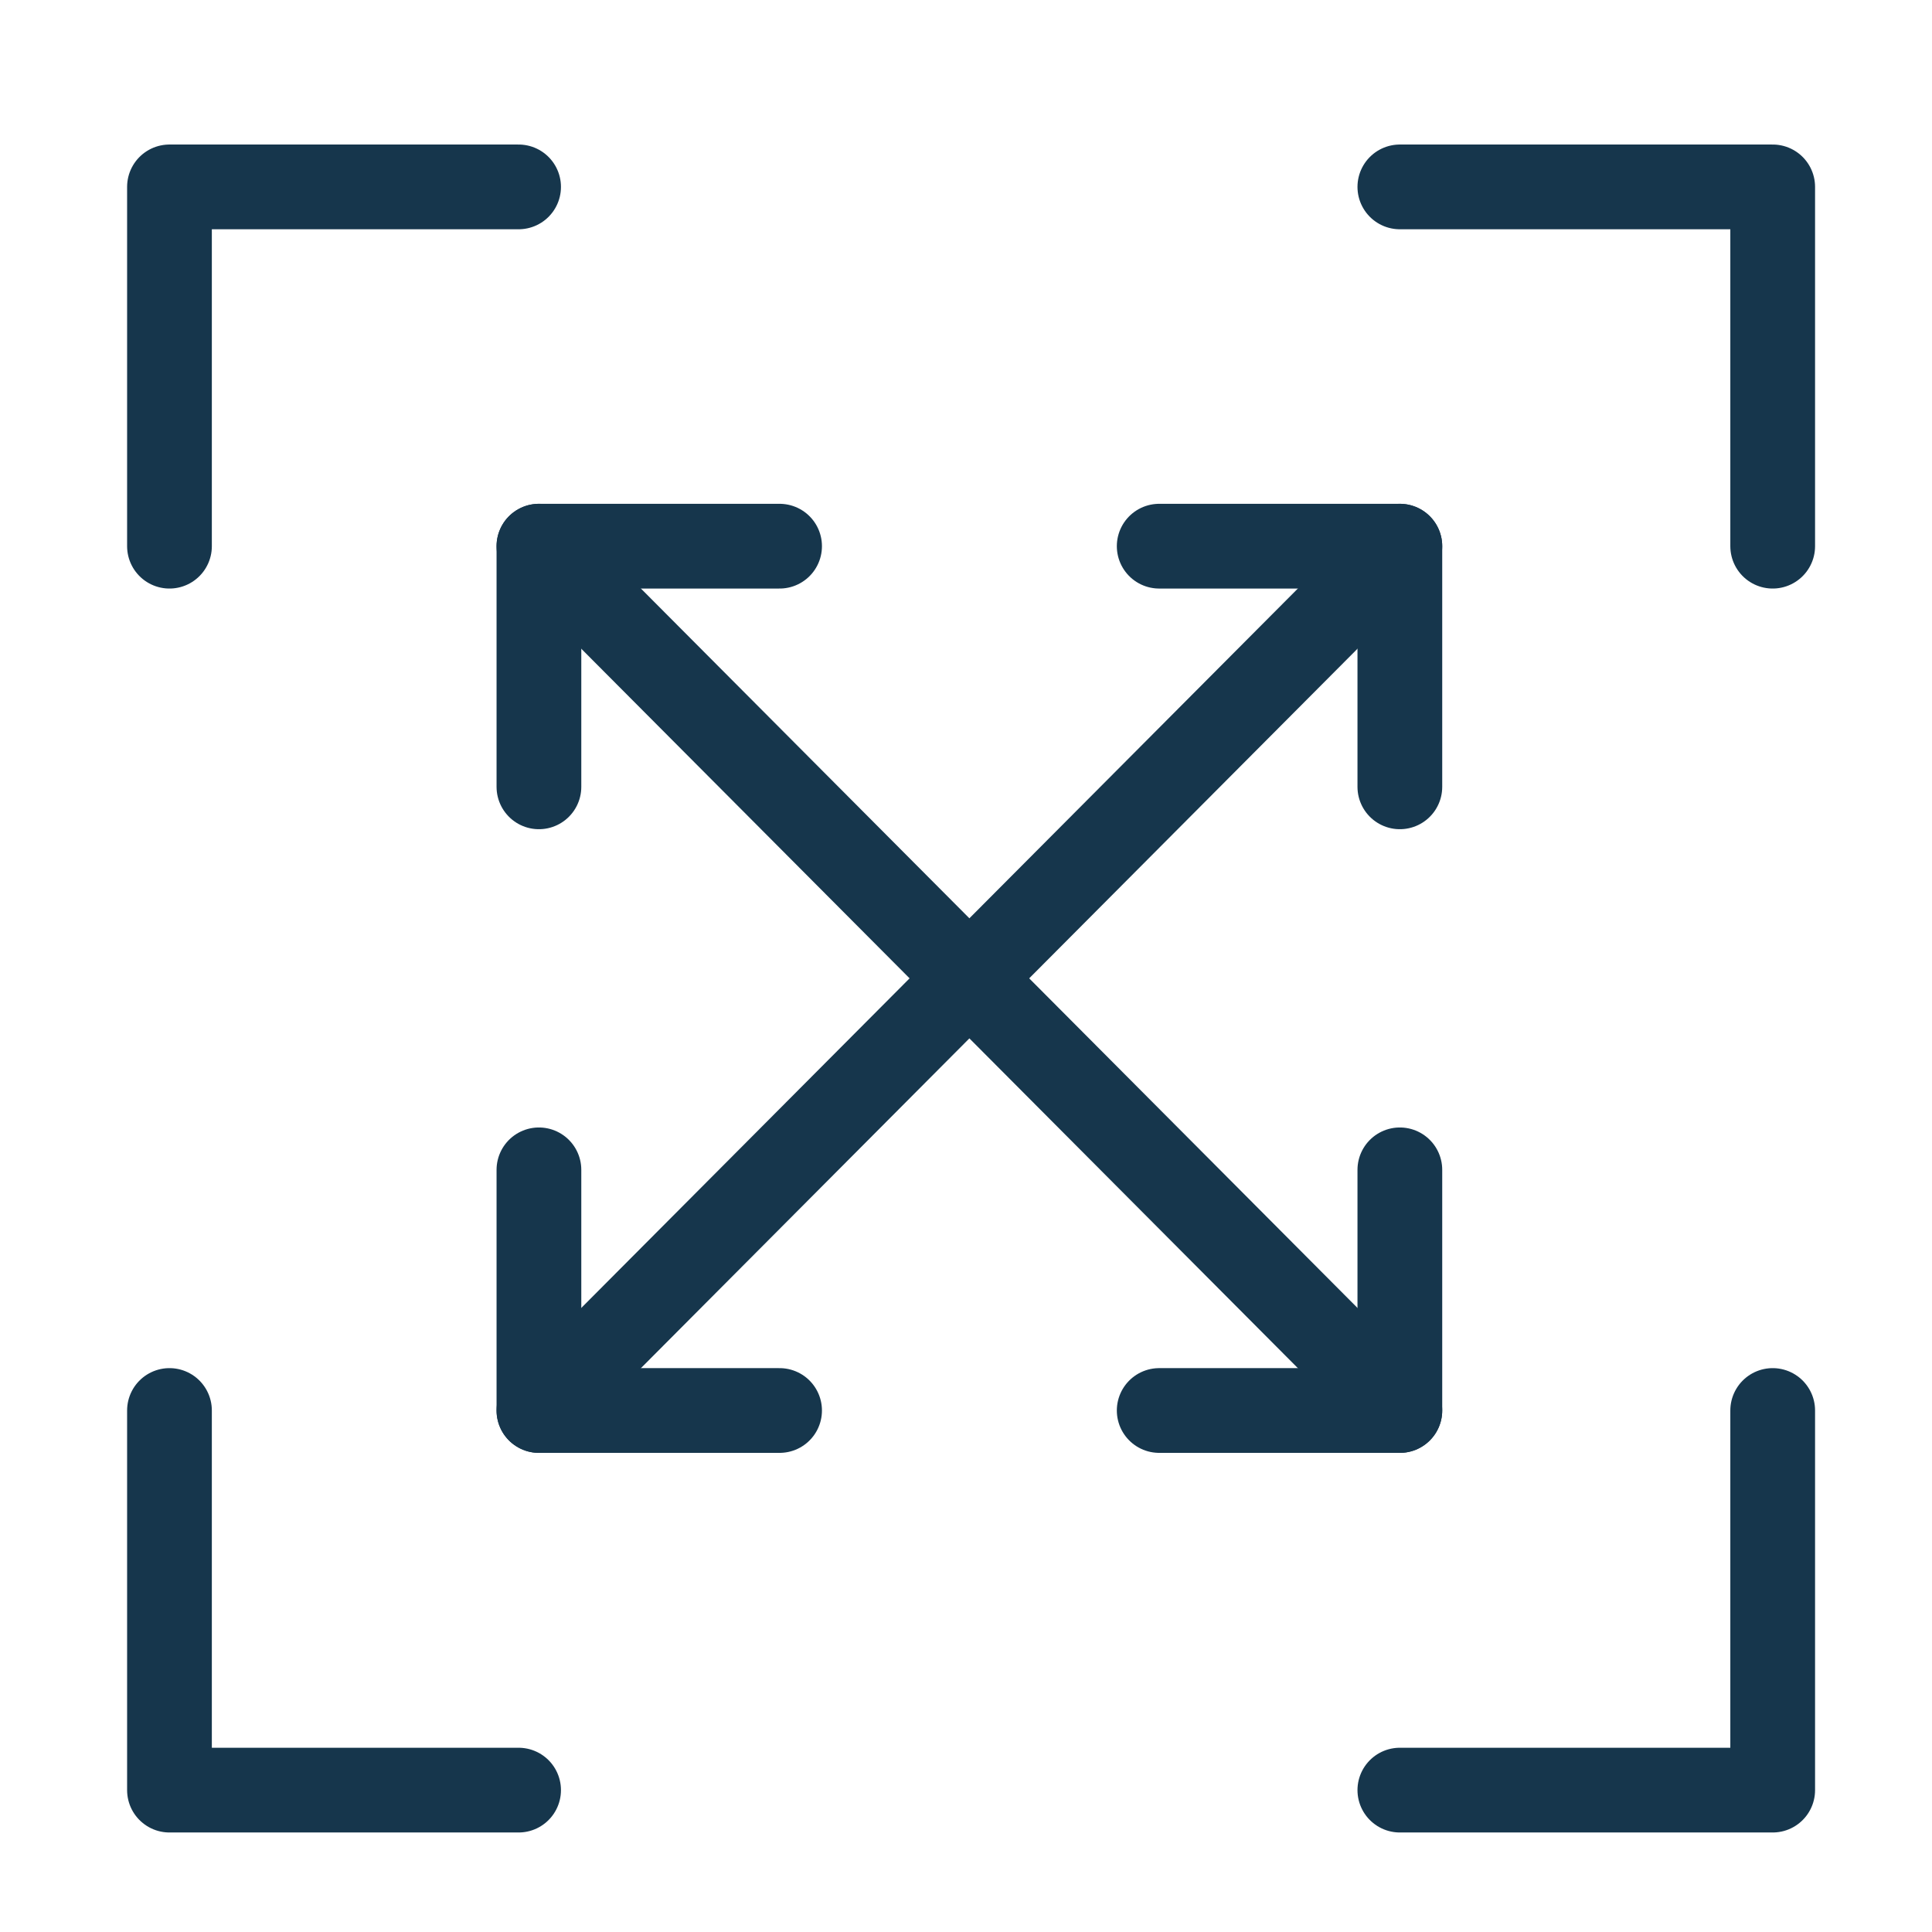<svg width="57" height="57" viewBox="0 0 57 57" fill="none" xmlns="http://www.w3.org/2000/svg">
<path d="M41.3 16.114L15.9 41.614" stroke="#16364C" stroke-width="2.5" stroke-linecap="round" stroke-linejoin="round"/>
<path d="M15.9 16.114L41.3 41.614" stroke="#16364C" stroke-width="2.5" stroke-linecap="round" stroke-linejoin="round"/>
<path d="M41.3 34.514V41.614H34.2" stroke="#16364C" stroke-width="2.5" stroke-linecap="round" stroke-linejoin="round"/>
<path d="M23 16.114H15.9V23.214" stroke="#16364C" stroke-width="2.5" stroke-linecap="round" stroke-linejoin="round"/>
<path d="M15.9 34.514V41.614H23" stroke="#16364C" stroke-width="2.5" stroke-linecap="round" stroke-linejoin="round"/>
<path d="M34.2 16.114H41.3V23.214" stroke="#16364C" stroke-width="2.5" stroke-linecap="round" stroke-linejoin="round"/>
<path d="M15.3 5.514H5V16.114" stroke="#16364C" stroke-width="2.5" stroke-linecap="round" stroke-linejoin="round"/>
<path d="M52.3 16.114V5.514H41.3" stroke="#16364C" stroke-width="2.5" stroke-linecap="round" stroke-linejoin="round"/>
<path d="M5 41.614V52.814H15.3" stroke="#16364C" stroke-width="2.5" stroke-linecap="round" stroke-linejoin="round"/>
<path d="M41.3 52.814H52.3V41.614" stroke="#16364C" stroke-width="2.5" stroke-linecap="round" stroke-linejoin="round"/>
</svg>
